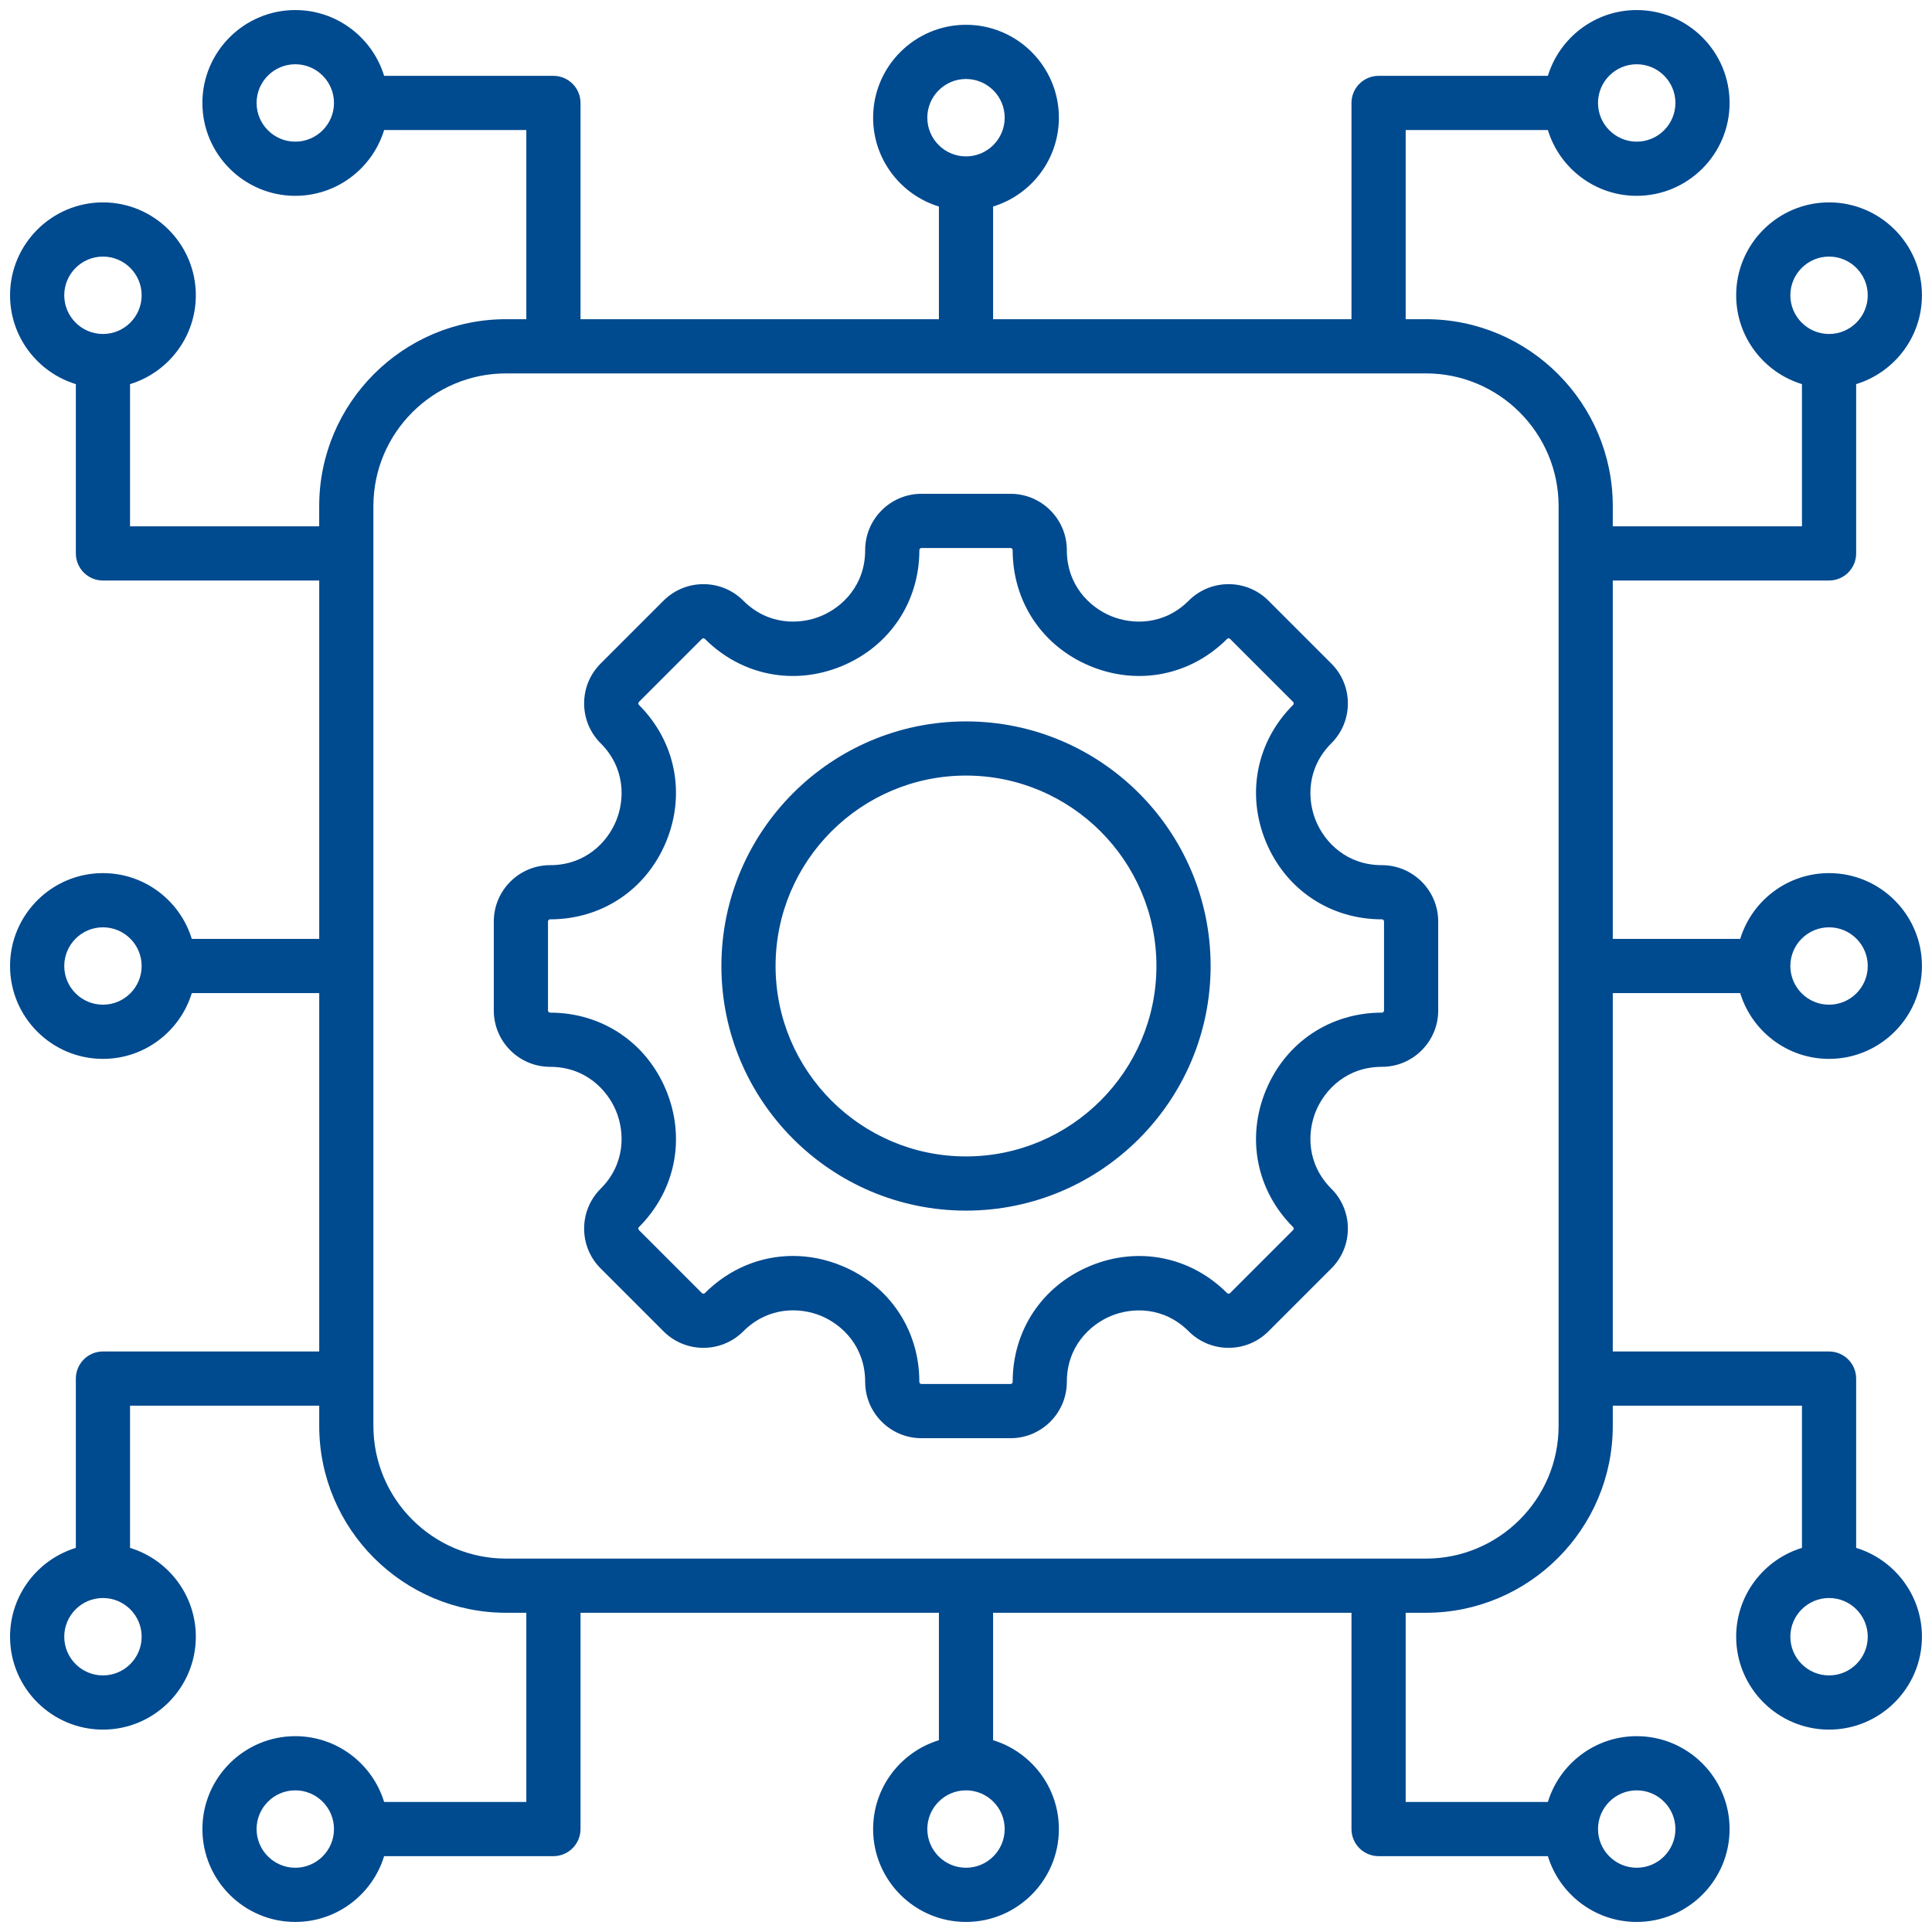<svg width="78" height="78" viewBox="0 0 78 78" fill="none" xmlns="http://www.w3.org/2000/svg">
<path d="M70.257 40.094C70.726 41.63 72.156 42.75 73.844 42.75C75.911 42.75 77.594 41.068 77.594 39C77.594 36.932 75.911 35.25 73.844 35.25C72.156 35.25 70.726 36.37 70.257 37.906H65.112V23.437H73.844C74.134 23.437 74.412 23.322 74.617 23.116C74.822 22.911 74.938 22.633 74.938 22.343V15.508C76.473 15.039 77.594 13.609 77.594 11.921C77.594 9.854 75.911 8.171 73.844 8.171C71.776 8.171 70.094 9.854 70.094 11.921C70.094 13.609 71.214 15.039 72.75 15.508V21.249H65.112V20.433C65.112 16.272 61.728 12.887 57.567 12.887H56.751V5.25H62.492C62.961 6.786 64.391 7.906 66.078 7.906C68.146 7.906 69.828 6.224 69.828 4.156C69.828 2.089 68.146 0.406 66.078 0.406C64.391 0.406 62.961 1.527 62.492 3.062H55.657C55.367 3.062 55.089 3.178 54.883 3.383C54.678 3.588 54.563 3.866 54.563 4.156V12.887H40.094V8.338C41.63 7.869 42.75 6.438 42.75 4.751C42.75 2.683 41.068 1.001 39 1.001C36.932 1.001 35.25 2.683 35.25 4.751C35.25 6.438 36.37 7.869 37.906 8.338V12.887H23.437V4.156C23.437 3.866 23.322 3.588 23.116 3.383C22.911 3.178 22.633 3.062 22.343 3.062H15.508C15.039 1.527 13.609 0.406 11.921 0.406C9.854 0.406 8.171 2.089 8.171 4.156C8.171 6.224 9.854 7.906 11.921 7.906C13.609 7.906 15.039 6.786 15.508 5.25H21.249V12.887H20.433C16.272 12.887 12.887 16.272 12.887 20.433V21.249H5.25V15.508C6.786 15.039 7.906 13.609 7.906 11.921C7.906 9.854 6.224 8.171 4.156 8.171C2.089 8.171 0.406 9.854 0.406 11.921C0.406 13.609 1.527 15.039 3.062 15.508V22.343C3.062 22.633 3.178 22.911 3.383 23.116C3.588 23.322 3.866 23.437 4.156 23.437H12.888V37.906H7.743C7.274 36.37 5.844 35.25 4.156 35.25C2.089 35.25 0.406 36.932 0.406 39C0.406 41.068 2.089 42.75 4.156 42.75C5.844 42.75 7.274 41.63 7.743 40.094H12.888V54.563H4.156C3.866 54.563 3.588 54.678 3.383 54.884C3.178 55.089 3.062 55.367 3.062 55.657V62.492C1.527 62.961 0.406 64.391 0.406 66.079C0.406 68.146 2.089 69.829 4.156 69.829C6.224 69.829 7.906 68.146 7.906 66.079C7.906 64.391 6.786 62.961 5.25 62.492V56.751H12.888V57.567C12.888 61.728 16.272 65.112 20.433 65.112H21.249V72.75H15.508C15.039 71.214 13.609 70.094 11.922 70.094C9.854 70.094 8.172 71.776 8.172 73.844C8.172 75.911 9.854 77.594 11.922 77.594C13.609 77.594 15.039 76.473 15.508 74.938H22.343C22.633 74.938 22.911 74.822 23.116 74.617C23.322 74.412 23.437 74.134 23.437 73.844V65.112H37.906V70.257C36.37 70.726 35.25 72.156 35.25 73.844C35.25 75.911 36.932 77.594 39 77.594C41.068 77.594 42.75 75.911 42.75 73.844C42.75 72.156 41.63 70.726 40.094 70.257V65.112H54.563V73.844C54.563 74.134 54.678 74.412 54.883 74.617C55.089 74.822 55.367 74.938 55.657 74.938H62.492C62.961 76.473 64.391 77.594 66.078 77.594C68.146 77.594 69.828 75.911 69.828 73.844C69.828 71.776 68.146 70.094 66.078 70.094C64.391 70.094 62.961 71.214 62.492 72.75H56.751V65.112H57.567C61.728 65.112 65.112 61.728 65.112 57.567V56.751H72.75V62.492C71.214 62.961 70.094 64.391 70.094 66.079C70.094 68.146 71.776 69.829 73.844 69.829C75.911 69.829 77.594 68.146 77.594 66.079C77.594 64.391 76.473 62.961 74.938 62.492V55.657C74.938 55.367 74.822 55.089 74.617 54.884C74.412 54.678 74.134 54.563 73.844 54.563H65.112V40.094H70.257ZM73.844 37.438C74.705 37.438 75.406 38.138 75.406 39C75.406 39.862 74.705 40.562 73.844 40.562C72.982 40.562 72.281 39.862 72.281 39C72.281 38.138 72.982 37.438 73.844 37.438ZM72.281 11.921C72.281 11.06 72.982 10.359 73.844 10.359C74.705 10.359 75.406 11.06 75.406 11.921C75.406 12.783 74.705 13.484 73.844 13.484C72.982 13.484 72.281 12.783 72.281 11.921ZM66.079 2.594C66.94 2.594 67.641 3.295 67.641 4.156C67.641 5.018 66.94 5.719 66.079 5.719C65.217 5.719 64.516 5.018 64.516 4.156C64.516 3.295 65.217 2.594 66.079 2.594ZM37.438 4.751C37.438 3.89 38.138 3.189 39 3.189C39.862 3.189 40.562 3.89 40.562 4.751C40.562 5.613 39.862 6.314 39 6.314C38.138 6.314 37.438 5.613 37.438 4.751ZM11.921 5.719C11.06 5.719 10.359 5.018 10.359 4.156C10.359 3.295 11.06 2.594 11.921 2.594C12.783 2.594 13.484 3.295 13.484 4.156C13.484 5.018 12.783 5.719 11.921 5.719ZM2.594 11.921C2.594 11.06 3.295 10.359 4.156 10.359C5.018 10.359 5.719 11.06 5.719 11.921C5.719 12.783 5.018 13.484 4.156 13.484C3.295 13.484 2.594 12.783 2.594 11.921ZM4.156 40.562C3.295 40.562 2.594 39.862 2.594 39C2.594 38.138 3.295 37.438 4.156 37.438C5.018 37.438 5.719 38.138 5.719 39C5.719 39.862 5.018 40.562 4.156 40.562ZM5.719 66.079C5.719 66.94 5.018 67.641 4.156 67.641C3.295 67.641 2.594 66.94 2.594 66.079C2.594 65.217 3.295 64.516 4.156 64.516C5.018 64.516 5.719 65.217 5.719 66.079ZM11.921 75.406C11.06 75.406 10.359 74.705 10.359 73.844C10.359 72.982 11.06 72.281 11.921 72.281C12.783 72.281 13.484 72.982 13.484 73.844C13.484 74.705 12.783 75.406 11.921 75.406ZM40.562 73.844C40.562 74.705 39.862 75.406 39 75.406C38.138 75.406 37.438 74.705 37.438 73.844C37.438 72.982 38.138 72.281 39 72.281C39.862 72.281 40.562 72.982 40.562 73.844ZM66.079 72.281C66.94 72.281 67.641 72.982 67.641 73.844C67.641 74.705 66.94 75.406 66.079 75.406C65.217 75.406 64.516 74.705 64.516 73.844C64.516 72.982 65.217 72.281 66.079 72.281ZM75.406 66.079C75.406 66.94 74.705 67.641 73.844 67.641C72.982 67.641 72.281 66.94 72.281 66.079C72.281 65.217 72.982 64.516 73.844 64.516C74.705 64.516 75.406 65.217 75.406 66.079ZM62.925 57.567C62.925 60.522 60.521 62.925 57.567 62.925H20.433C17.479 62.925 15.075 60.522 15.075 57.567V20.433C15.075 17.478 17.479 15.075 20.433 15.075H57.567C60.521 15.075 62.925 17.478 62.925 20.433V57.567ZM55.79 34.929C54.372 34.929 53.486 34.009 53.129 33.148C52.772 32.287 52.748 31.009 53.751 30.007C54.18 29.577 54.417 29.006 54.417 28.399C54.417 27.791 54.18 27.22 53.751 26.791L51.209 24.249C50.323 23.363 48.88 23.362 47.993 24.249C46.991 25.252 45.713 25.228 44.852 24.871C43.991 24.514 43.071 23.628 43.071 22.21C43.071 20.956 42.051 19.936 40.797 19.936H37.203C35.949 19.936 34.929 20.956 34.929 22.21C34.929 23.628 34.009 24.514 33.148 24.871C32.287 25.228 31.009 25.252 30.007 24.249C29.12 23.362 27.677 23.363 26.79 24.249L24.249 26.79C23.819 27.22 23.583 27.791 23.583 28.398C23.583 29.006 23.819 29.577 24.249 30.007C25.252 31.009 25.228 32.287 24.871 33.148C24.514 34.009 23.628 34.929 22.21 34.929C20.956 34.929 19.936 35.949 19.936 37.203V40.797C19.936 42.051 20.956 43.071 22.21 43.071C23.628 43.071 24.514 43.991 24.871 44.852C25.227 45.713 25.252 46.991 24.249 47.993C23.819 48.423 23.583 48.994 23.583 49.601C23.583 50.209 23.819 50.78 24.249 51.209L26.79 53.751C27.677 54.638 29.12 54.637 30.007 53.751C31.011 52.746 32.288 52.769 33.149 53.126C34.009 53.482 34.929 54.369 34.929 55.79C34.929 57.044 35.949 58.064 37.203 58.064H40.797C42.051 58.064 43.071 57.044 43.071 55.79C43.071 54.372 43.991 53.485 44.852 53.129C45.713 52.772 46.99 52.748 47.993 53.751C48.88 54.638 50.323 54.637 51.209 53.751L53.751 51.209C53.963 50.999 54.131 50.748 54.245 50.472C54.359 50.196 54.418 49.9 54.417 49.601C54.418 49.303 54.359 49.007 54.245 48.731C54.131 48.455 53.963 48.204 53.751 47.993C52.748 46.991 52.772 45.713 53.129 44.852C53.486 43.991 54.372 43.071 55.79 43.071C57.044 43.071 58.064 42.051 58.064 40.797V37.203C58.064 35.949 57.044 34.929 55.79 34.929ZM55.876 40.797C55.876 40.82 55.867 40.842 55.851 40.858C55.835 40.874 55.813 40.883 55.79 40.883C53.702 40.883 51.908 42.083 51.108 44.015C50.308 45.947 50.728 48.064 52.204 49.54C52.211 49.546 52.23 49.566 52.23 49.601C52.23 49.637 52.211 49.656 52.204 49.663L49.663 52.204C49.647 52.22 49.624 52.229 49.602 52.229C49.578 52.229 49.556 52.22 49.54 52.204C48.064 50.727 45.946 50.307 44.015 51.108C42.084 51.908 40.884 53.702 40.884 55.789C40.884 55.812 40.874 55.834 40.858 55.851C40.842 55.867 40.82 55.876 40.797 55.876H37.203C37.18 55.876 37.158 55.867 37.142 55.851C37.126 55.834 37.116 55.812 37.116 55.789C37.116 53.7 35.917 51.904 33.986 51.105C33.339 50.837 32.671 50.706 32.013 50.706C30.708 50.706 29.442 51.221 28.46 52.204C28.444 52.22 28.422 52.229 28.399 52.229C28.376 52.229 28.354 52.22 28.337 52.204L25.796 49.662C25.788 49.654 25.781 49.645 25.777 49.634C25.772 49.624 25.77 49.612 25.77 49.601C25.77 49.565 25.79 49.546 25.796 49.54C27.272 48.063 27.692 45.946 26.892 44.014C26.092 42.083 24.298 40.883 22.21 40.883C22.187 40.883 22.165 40.874 22.149 40.858C22.133 40.842 22.124 40.819 22.124 40.797V37.203C22.124 37.155 22.163 37.116 22.21 37.116C24.298 37.116 26.092 35.917 26.892 33.985C27.692 32.053 27.272 29.936 25.796 28.46C25.79 28.454 25.77 28.434 25.77 28.399C25.77 28.363 25.79 28.344 25.796 28.337L28.337 25.796C28.344 25.79 28.363 25.77 28.399 25.77C28.434 25.77 28.454 25.79 28.46 25.796C29.936 27.272 32.054 27.692 33.985 26.892C35.917 26.092 37.117 24.298 37.117 22.21C37.117 22.163 37.156 22.124 37.203 22.124H40.797C40.845 22.124 40.884 22.163 40.884 22.21C40.884 24.298 42.084 26.092 44.015 26.892C45.947 27.692 48.064 27.272 49.54 25.796C49.547 25.79 49.566 25.77 49.602 25.77C49.613 25.77 49.624 25.772 49.635 25.777C49.645 25.781 49.655 25.788 49.663 25.796L52.205 28.337C52.211 28.343 52.23 28.363 52.23 28.398C52.23 28.434 52.211 28.453 52.204 28.46C50.728 29.936 50.308 32.053 51.108 33.985C51.908 35.916 53.702 37.116 55.79 37.116C55.838 37.116 55.877 37.155 55.877 37.203V40.797H55.876ZM39 29.125C33.555 29.125 29.125 33.555 29.125 39C29.125 44.445 33.555 48.876 39 48.876C44.446 48.876 48.876 44.445 48.876 39C48.876 33.555 44.446 29.125 39 29.125ZM39 46.688C34.761 46.688 31.312 43.239 31.312 39C31.312 34.761 34.761 31.312 39 31.312C43.239 31.312 46.688 34.761 46.688 39C46.688 43.239 43.239 46.688 39 46.688Z" fill="#004A8F"/>
</svg>

